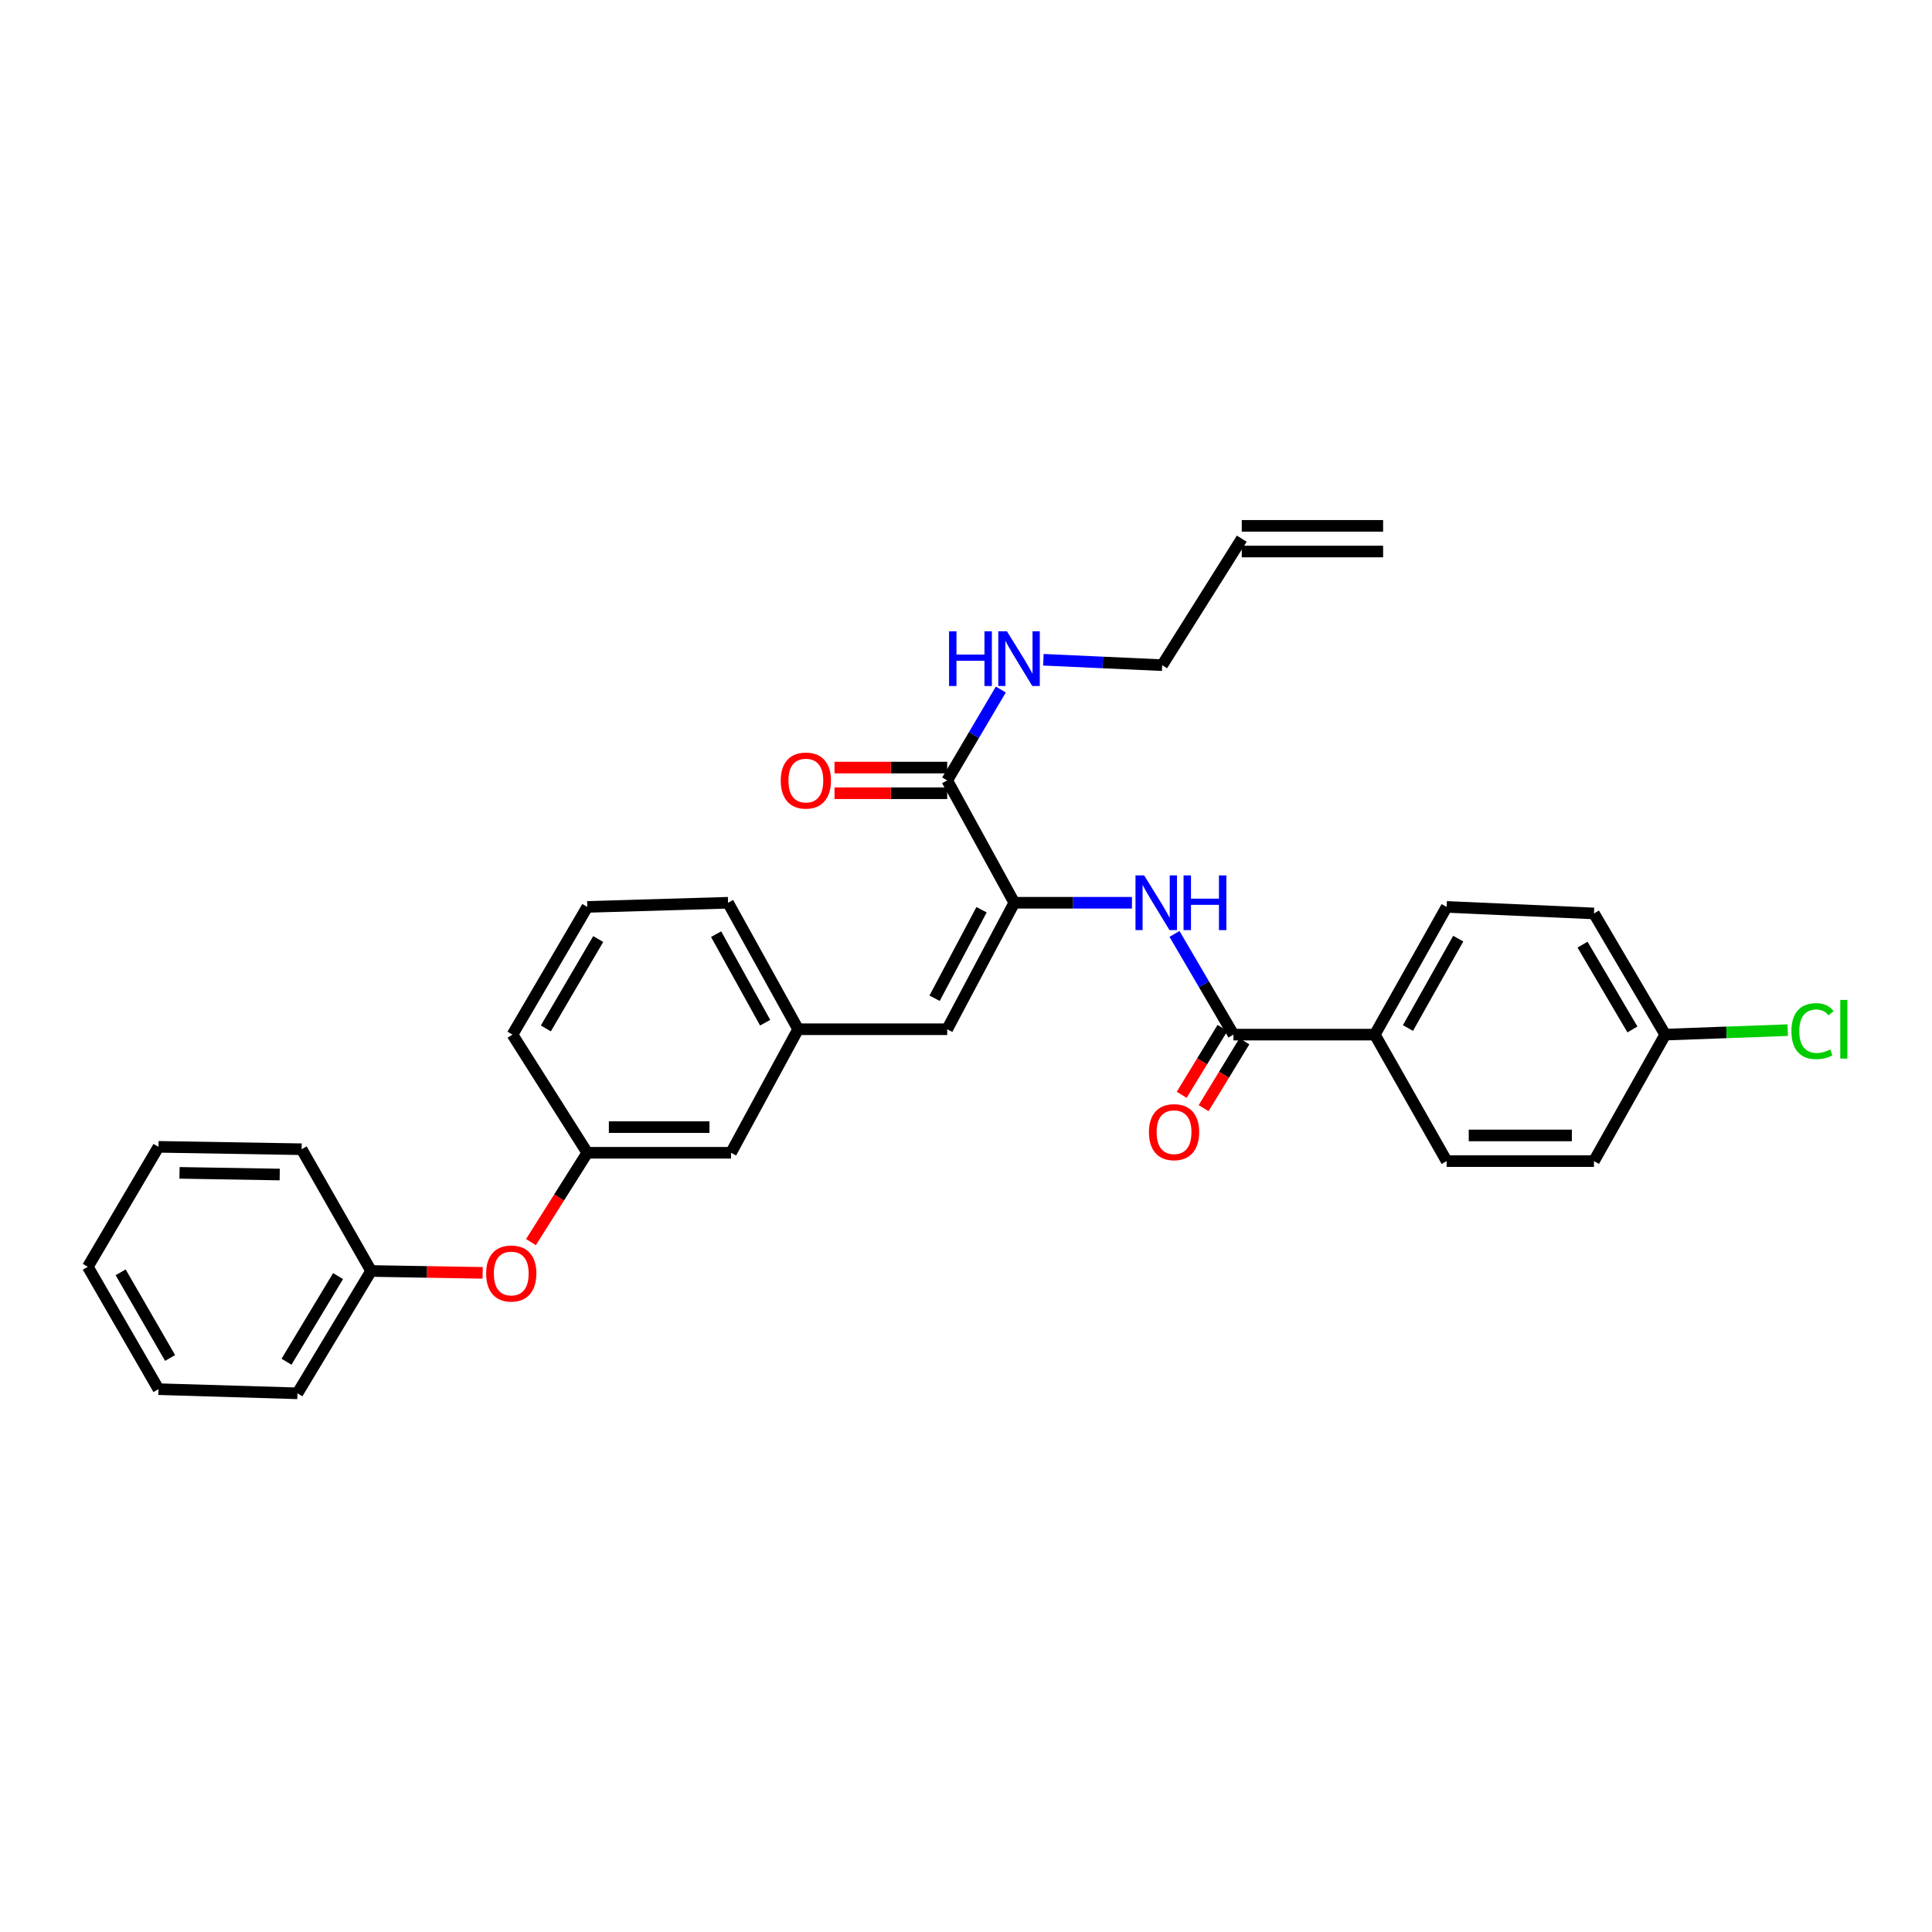 <?xml version='1.0' encoding='iso-8859-1'?>
<svg version='1.1' baseProfile='full'
              xmlns='http://www.w3.org/2000/svg'
                      xmlns:rdkit='http://www.rdkit.org/xml'
                      xmlns:xlink='http://www.w3.org/1999/xlink'
                  xml:space='preserve'
width='1000px' height='1000px' viewBox='0 0 1000 1000'>
<!-- END OF HEADER -->
<rect style='opacity:1.0;fill:#FFFFFF;stroke:none' width='1000' height='1000' x='0' y='0'> </rect>
<path class='bond-0' d='M 525.002,467.266 L 555.447,467.266' style='fill:none;fill-rule:evenodd;stroke:#000000;stroke-width:6px;stroke-linecap:butt;stroke-linejoin:miter;stroke-opacity:1' />
<path class='bond-0' d='M 555.447,467.266 L 585.893,467.266' style='fill:none;fill-rule:evenodd;stroke:#0000FF;stroke-width:6px;stroke-linecap:butt;stroke-linejoin:miter;stroke-opacity:1' />
<path class='bond-2' d='M 525.002,467.266 L 490.268,403.937' style='fill:none;fill-rule:evenodd;stroke:#000000;stroke-width:6px;stroke-linecap:butt;stroke-linejoin:miter;stroke-opacity:1' />
<path class='bond-3' d='M 525.002,467.266 L 490.268,532.734' style='fill:none;fill-rule:evenodd;stroke:#000000;stroke-width:6px;stroke-linecap:butt;stroke-linejoin:miter;stroke-opacity:1' />
<path class='bond-3' d='M 508.058,470.861 L 483.744,516.689' style='fill:none;fill-rule:evenodd;stroke:#000000;stroke-width:6px;stroke-linecap:butt;stroke-linejoin:miter;stroke-opacity:1' />
<path class='bond-1' d='M 607.917,483.403 L 623.173,509.46' style='fill:none;fill-rule:evenodd;stroke:#0000FF;stroke-width:6px;stroke-linecap:butt;stroke-linejoin:miter;stroke-opacity:1' />
<path class='bond-1' d='M 623.173,509.46 L 638.428,535.516' style='fill:none;fill-rule:evenodd;stroke:#000000;stroke-width:6px;stroke-linecap:butt;stroke-linejoin:miter;stroke-opacity:1' />
<path class='bond-4' d='M 638.428,535.516 L 711.601,535.516' style='fill:none;fill-rule:evenodd;stroke:#000000;stroke-width:6px;stroke-linecap:butt;stroke-linejoin:miter;stroke-opacity:1' />
<path class='bond-5' d='M 632.758,532.058 L 622.204,549.364' style='fill:none;fill-rule:evenodd;stroke:#000000;stroke-width:6px;stroke-linecap:butt;stroke-linejoin:miter;stroke-opacity:1' />
<path class='bond-5' d='M 622.204,549.364 L 611.65,566.67' style='fill:none;fill-rule:evenodd;stroke:#FF0000;stroke-width:6px;stroke-linecap:butt;stroke-linejoin:miter;stroke-opacity:1' />
<path class='bond-5' d='M 644.098,538.974 L 633.544,556.28' style='fill:none;fill-rule:evenodd;stroke:#000000;stroke-width:6px;stroke-linecap:butt;stroke-linejoin:miter;stroke-opacity:1' />
<path class='bond-5' d='M 633.544,556.28 L 622.99,573.586' style='fill:none;fill-rule:evenodd;stroke:#FF0000;stroke-width:6px;stroke-linecap:butt;stroke-linejoin:miter;stroke-opacity:1' />
<path class='bond-7' d='M 490.268,397.296 L 461.103,397.296' style='fill:none;fill-rule:evenodd;stroke:#000000;stroke-width:6px;stroke-linecap:butt;stroke-linejoin:miter;stroke-opacity:1' />
<path class='bond-7' d='M 461.103,397.296 L 431.939,397.296' style='fill:none;fill-rule:evenodd;stroke:#FF0000;stroke-width:6px;stroke-linecap:butt;stroke-linejoin:miter;stroke-opacity:1' />
<path class='bond-7' d='M 490.268,410.578 L 461.103,410.578' style='fill:none;fill-rule:evenodd;stroke:#000000;stroke-width:6px;stroke-linecap:butt;stroke-linejoin:miter;stroke-opacity:1' />
<path class='bond-7' d='M 461.103,410.578 L 431.939,410.578' style='fill:none;fill-rule:evenodd;stroke:#FF0000;stroke-width:6px;stroke-linecap:butt;stroke-linejoin:miter;stroke-opacity:1' />
<path class='bond-10' d='M 490.268,403.937 L 504.143,380.422' style='fill:none;fill-rule:evenodd;stroke:#000000;stroke-width:6px;stroke-linecap:butt;stroke-linejoin:miter;stroke-opacity:1' />
<path class='bond-10' d='M 504.143,380.422 L 518.017,356.908' style='fill:none;fill-rule:evenodd;stroke:#0000FF;stroke-width:6px;stroke-linecap:butt;stroke-linejoin:miter;stroke-opacity:1' />
<path class='bond-6' d='M 490.268,532.734 L 413.103,532.734' style='fill:none;fill-rule:evenodd;stroke:#000000;stroke-width:6px;stroke-linecap:butt;stroke-linejoin:miter;stroke-opacity:1' />
<path class='bond-11' d='M 711.601,535.516 L 748.785,469.413' style='fill:none;fill-rule:evenodd;stroke:#000000;stroke-width:6px;stroke-linecap:butt;stroke-linejoin:miter;stroke-opacity:1' />
<path class='bond-11' d='M 728.755,532.113 L 754.784,485.841' style='fill:none;fill-rule:evenodd;stroke:#000000;stroke-width:6px;stroke-linecap:butt;stroke-linejoin:miter;stroke-opacity:1' />
<path class='bond-12' d='M 711.601,535.516 L 748.785,600.985' style='fill:none;fill-rule:evenodd;stroke:#000000;stroke-width:6px;stroke-linecap:butt;stroke-linejoin:miter;stroke-opacity:1' />
<path class='bond-15' d='M 413.103,532.734 L 378.376,596.675' style='fill:none;fill-rule:evenodd;stroke:#000000;stroke-width:6px;stroke-linecap:butt;stroke-linejoin:miter;stroke-opacity:1' />
<path class='bond-23' d='M 413.103,532.734 L 376.841,467.266' style='fill:none;fill-rule:evenodd;stroke:#000000;stroke-width:6px;stroke-linecap:butt;stroke-linejoin:miter;stroke-opacity:1' />
<path class='bond-23' d='M 396.044,529.35 L 370.661,483.522' style='fill:none;fill-rule:evenodd;stroke:#000000;stroke-width:6px;stroke-linecap:butt;stroke-linejoin:miter;stroke-opacity:1' />
<path class='bond-8' d='M 274.821,642.917 L 289.403,619.796' style='fill:none;fill-rule:evenodd;stroke:#FF0000;stroke-width:6px;stroke-linecap:butt;stroke-linejoin:miter;stroke-opacity:1' />
<path class='bond-8' d='M 289.403,619.796 L 303.986,596.675' style='fill:none;fill-rule:evenodd;stroke:#000000;stroke-width:6px;stroke-linecap:butt;stroke-linejoin:miter;stroke-opacity:1' />
<path class='bond-19' d='M 249.811,658.832 L 220.946,658.344' style='fill:none;fill-rule:evenodd;stroke:#FF0000;stroke-width:6px;stroke-linecap:butt;stroke-linejoin:miter;stroke-opacity:1' />
<path class='bond-19' d='M 220.946,658.344 L 192.08,657.857' style='fill:none;fill-rule:evenodd;stroke:#000000;stroke-width:6px;stroke-linecap:butt;stroke-linejoin:miter;stroke-opacity:1' />
<path class='bond-9' d='M 303.986,596.675 L 378.376,596.675' style='fill:none;fill-rule:evenodd;stroke:#000000;stroke-width:6px;stroke-linecap:butt;stroke-linejoin:miter;stroke-opacity:1' />
<path class='bond-9' d='M 315.145,583.393 L 367.218,583.393' style='fill:none;fill-rule:evenodd;stroke:#000000;stroke-width:6px;stroke-linecap:butt;stroke-linejoin:miter;stroke-opacity:1' />
<path class='bond-30' d='M 303.986,596.675 L 265.253,535.516' style='fill:none;fill-rule:evenodd;stroke:#000000;stroke-width:6px;stroke-linecap:butt;stroke-linejoin:miter;stroke-opacity:1' />
<path class='bond-21' d='M 540.046,341.492 L 570.796,342.891' style='fill:none;fill-rule:evenodd;stroke:#0000FF;stroke-width:6px;stroke-linecap:butt;stroke-linejoin:miter;stroke-opacity:1' />
<path class='bond-21' d='M 570.796,342.891 L 601.547,344.291' style='fill:none;fill-rule:evenodd;stroke:#000000;stroke-width:6px;stroke-linecap:butt;stroke-linejoin:miter;stroke-opacity:1' />
<path class='bond-17' d='M 748.785,469.413 L 825.027,472.8' style='fill:none;fill-rule:evenodd;stroke:#000000;stroke-width:6px;stroke-linecap:butt;stroke-linejoin:miter;stroke-opacity:1' />
<path class='bond-18' d='M 748.785,600.985 L 825.027,600.985' style='fill:none;fill-rule:evenodd;stroke:#000000;stroke-width:6px;stroke-linecap:butt;stroke-linejoin:miter;stroke-opacity:1' />
<path class='bond-18' d='M 760.221,587.702 L 813.591,587.702' style='fill:none;fill-rule:evenodd;stroke:#000000;stroke-width:6px;stroke-linecap:butt;stroke-linejoin:miter;stroke-opacity:1' />
<path class='bond-13' d='M 642.738,278.822 L 601.547,344.291' style='fill:none;fill-rule:evenodd;stroke:#000000;stroke-width:6px;stroke-linecap:butt;stroke-linejoin:miter;stroke-opacity:1' />
<path class='bond-14' d='M 642.738,285.463 L 715.895,285.463' style='fill:none;fill-rule:evenodd;stroke:#000000;stroke-width:6px;stroke-linecap:butt;stroke-linejoin:miter;stroke-opacity:1' />
<path class='bond-14' d='M 642.738,272.181 L 715.895,272.181' style='fill:none;fill-rule:evenodd;stroke:#000000;stroke-width:6px;stroke-linecap:butt;stroke-linejoin:miter;stroke-opacity:1' />
<path class='bond-16' d='M 861.923,535.516 L 825.027,600.985' style='fill:none;fill-rule:evenodd;stroke:#000000;stroke-width:6px;stroke-linecap:butt;stroke-linejoin:miter;stroke-opacity:1' />
<path class='bond-20' d='M 861.923,535.516 L 893.623,534.359' style='fill:none;fill-rule:evenodd;stroke:#000000;stroke-width:6px;stroke-linecap:butt;stroke-linejoin:miter;stroke-opacity:1' />
<path class='bond-20' d='M 893.623,534.359 L 925.324,533.202' style='fill:none;fill-rule:evenodd;stroke:#00CC00;stroke-width:6px;stroke-linecap:butt;stroke-linejoin:miter;stroke-opacity:1' />
<path class='bond-31' d='M 861.923,535.516 L 825.027,472.8' style='fill:none;fill-rule:evenodd;stroke:#000000;stroke-width:6px;stroke-linecap:butt;stroke-linejoin:miter;stroke-opacity:1' />
<path class='bond-31' d='M 844.94,532.844 L 819.113,488.943' style='fill:none;fill-rule:evenodd;stroke:#000000;stroke-width:6px;stroke-linecap:butt;stroke-linejoin:miter;stroke-opacity:1' />
<path class='bond-25' d='M 192.08,657.857 L 153.959,721.178' style='fill:none;fill-rule:evenodd;stroke:#000000;stroke-width:6px;stroke-linecap:butt;stroke-linejoin:miter;stroke-opacity:1' />
<path class='bond-25' d='M 174.982,660.504 L 148.297,704.829' style='fill:none;fill-rule:evenodd;stroke:#000000;stroke-width:6px;stroke-linecap:butt;stroke-linejoin:miter;stroke-opacity:1' />
<path class='bond-26' d='M 192.08,657.857 L 156.121,594.838' style='fill:none;fill-rule:evenodd;stroke:#000000;stroke-width:6px;stroke-linecap:butt;stroke-linejoin:miter;stroke-opacity:1' />
<path class='bond-22' d='M 303.986,469.413 L 376.841,467.266' style='fill:none;fill-rule:evenodd;stroke:#000000;stroke-width:6px;stroke-linecap:butt;stroke-linejoin:miter;stroke-opacity:1' />
<path class='bond-24' d='M 303.986,469.413 L 265.253,535.516' style='fill:none;fill-rule:evenodd;stroke:#000000;stroke-width:6px;stroke-linecap:butt;stroke-linejoin:miter;stroke-opacity:1' />
<path class='bond-24' d='M 309.636,486.044 L 282.523,532.316' style='fill:none;fill-rule:evenodd;stroke:#000000;stroke-width:6px;stroke-linecap:butt;stroke-linejoin:miter;stroke-opacity:1' />
<path class='bond-28' d='M 153.959,721.178 L 82.026,719.031' style='fill:none;fill-rule:evenodd;stroke:#000000;stroke-width:6px;stroke-linecap:butt;stroke-linejoin:miter;stroke-opacity:1' />
<path class='bond-27' d='M 156.121,594.838 L 82.026,593.606' style='fill:none;fill-rule:evenodd;stroke:#000000;stroke-width:6px;stroke-linecap:butt;stroke-linejoin:miter;stroke-opacity:1' />
<path class='bond-27' d='M 144.786,607.934 L 92.919,607.071' style='fill:none;fill-rule:evenodd;stroke:#000000;stroke-width:6px;stroke-linecap:butt;stroke-linejoin:miter;stroke-opacity:1' />
<path class='bond-29' d='M 82.026,593.606 L 45.455,655.695' style='fill:none;fill-rule:evenodd;stroke:#000000;stroke-width:6px;stroke-linecap:butt;stroke-linejoin:miter;stroke-opacity:1' />
<path class='bond-32' d='M 82.026,719.031 L 45.455,655.695' style='fill:none;fill-rule:evenodd;stroke:#000000;stroke-width:6px;stroke-linecap:butt;stroke-linejoin:miter;stroke-opacity:1' />
<path class='bond-32' d='M 88.043,702.888 L 62.443,658.553' style='fill:none;fill-rule:evenodd;stroke:#000000;stroke-width:6px;stroke-linecap:butt;stroke-linejoin:miter;stroke-opacity:1' />
<path  class='atom-1' d='M 592.21 453.106
L 601.49 468.106
Q 602.41 469.586, 603.89 472.266
Q 605.37 474.946, 605.45 475.106
L 605.45 453.106
L 609.21 453.106
L 609.21 481.426
L 605.33 481.426
L 595.37 465.026
Q 594.21 463.106, 592.97 460.906
Q 591.77 458.706, 591.41 458.026
L 591.41 481.426
L 587.73 481.426
L 587.73 453.106
L 592.21 453.106
' fill='#0000FF'/>
<path  class='atom-1' d='M 612.61 453.106
L 616.45 453.106
L 616.45 465.146
L 630.93 465.146
L 630.93 453.106
L 634.77 453.106
L 634.77 481.426
L 630.93 481.426
L 630.93 468.346
L 616.45 468.346
L 616.45 481.426
L 612.61 481.426
L 612.61 453.106
' fill='#0000FF'/>
<path  class='atom-6' d='M 594.686 586.004
Q 594.686 579.204, 598.046 575.404
Q 601.406 571.604, 607.686 571.604
Q 613.966 571.604, 617.326 575.404
Q 620.686 579.204, 620.686 586.004
Q 620.686 592.884, 617.286 596.804
Q 613.886 600.684, 607.686 600.684
Q 601.446 600.684, 598.046 596.804
Q 594.686 592.924, 594.686 586.004
M 607.686 597.484
Q 612.006 597.484, 614.326 594.604
Q 616.686 591.684, 616.686 586.004
Q 616.686 580.444, 614.326 577.644
Q 612.006 574.804, 607.686 574.804
Q 603.366 574.804, 601.006 577.604
Q 598.686 580.404, 598.686 586.004
Q 598.686 591.724, 601.006 594.604
Q 603.366 597.484, 607.686 597.484
' fill='#FF0000'/>
<path  class='atom-8' d='M 404.11 404.017
Q 404.11 397.217, 407.47 393.417
Q 410.83 389.617, 417.11 389.617
Q 423.39 389.617, 426.75 393.417
Q 430.11 397.217, 430.11 404.017
Q 430.11 410.897, 426.71 414.817
Q 423.31 418.697, 417.11 418.697
Q 410.87 418.697, 407.47 414.817
Q 404.11 410.937, 404.11 404.017
M 417.11 415.497
Q 421.43 415.497, 423.75 412.617
Q 426.11 409.697, 426.11 404.017
Q 426.11 398.457, 423.75 395.657
Q 421.43 392.817, 417.11 392.817
Q 412.79 392.817, 410.43 395.617
Q 408.11 398.417, 408.11 404.017
Q 408.11 409.737, 410.43 412.617
Q 412.79 415.497, 417.11 415.497
' fill='#FF0000'/>
<path  class='atom-9' d='M 251.625 659.162
Q 251.625 652.362, 254.985 648.562
Q 258.345 644.762, 264.625 644.762
Q 270.905 644.762, 274.265 648.562
Q 277.625 652.362, 277.625 659.162
Q 277.625 666.042, 274.225 669.962
Q 270.825 673.842, 264.625 673.842
Q 258.385 673.842, 254.985 669.962
Q 251.625 666.082, 251.625 659.162
M 264.625 670.642
Q 268.945 670.642, 271.265 667.762
Q 273.625 664.842, 273.625 659.162
Q 273.625 653.602, 271.265 650.802
Q 268.945 647.962, 264.625 647.962
Q 260.305 647.962, 257.945 650.762
Q 255.625 653.562, 255.625 659.162
Q 255.625 664.882, 257.945 667.762
Q 260.305 670.642, 264.625 670.642
' fill='#FF0000'/>
<path  class='atom-11' d='M 491.232 326.758
L 495.072 326.758
L 495.072 338.798
L 509.552 338.798
L 509.552 326.758
L 513.392 326.758
L 513.392 355.078
L 509.552 355.078
L 509.552 341.998
L 495.072 341.998
L 495.072 355.078
L 491.232 355.078
L 491.232 326.758
' fill='#0000FF'/>
<path  class='atom-11' d='M 521.192 326.758
L 530.472 341.758
Q 531.392 343.238, 532.872 345.918
Q 534.352 348.598, 534.432 348.758
L 534.432 326.758
L 538.192 326.758
L 538.192 355.078
L 534.312 355.078
L 524.352 338.678
Q 523.192 336.758, 521.952 334.558
Q 520.752 332.358, 520.392 331.678
L 520.392 355.078
L 516.712 355.078
L 516.712 326.758
L 521.192 326.758
' fill='#0000FF'/>
<path  class='atom-21' d='M 927.231 533.714
Q 927.231 526.674, 930.511 522.994
Q 933.831 519.274, 940.111 519.274
Q 945.951 519.274, 949.071 523.394
L 946.431 525.554
Q 944.151 522.554, 940.111 522.554
Q 935.831 522.554, 933.551 525.434
Q 931.311 528.274, 931.311 533.714
Q 931.311 539.314, 933.631 542.194
Q 935.991 545.074, 940.551 545.074
Q 943.671 545.074, 947.311 543.194
L 948.431 546.194
Q 946.951 547.154, 944.711 547.714
Q 942.471 548.274, 939.991 548.274
Q 933.831 548.274, 930.511 544.514
Q 927.231 540.754, 927.231 533.714
' fill='#00CC00'/>
<path  class='atom-21' d='M 952.511 517.554
L 956.191 517.554
L 956.191 547.914
L 952.511 547.914
L 952.511 517.554
' fill='#00CC00'/>
</svg>
